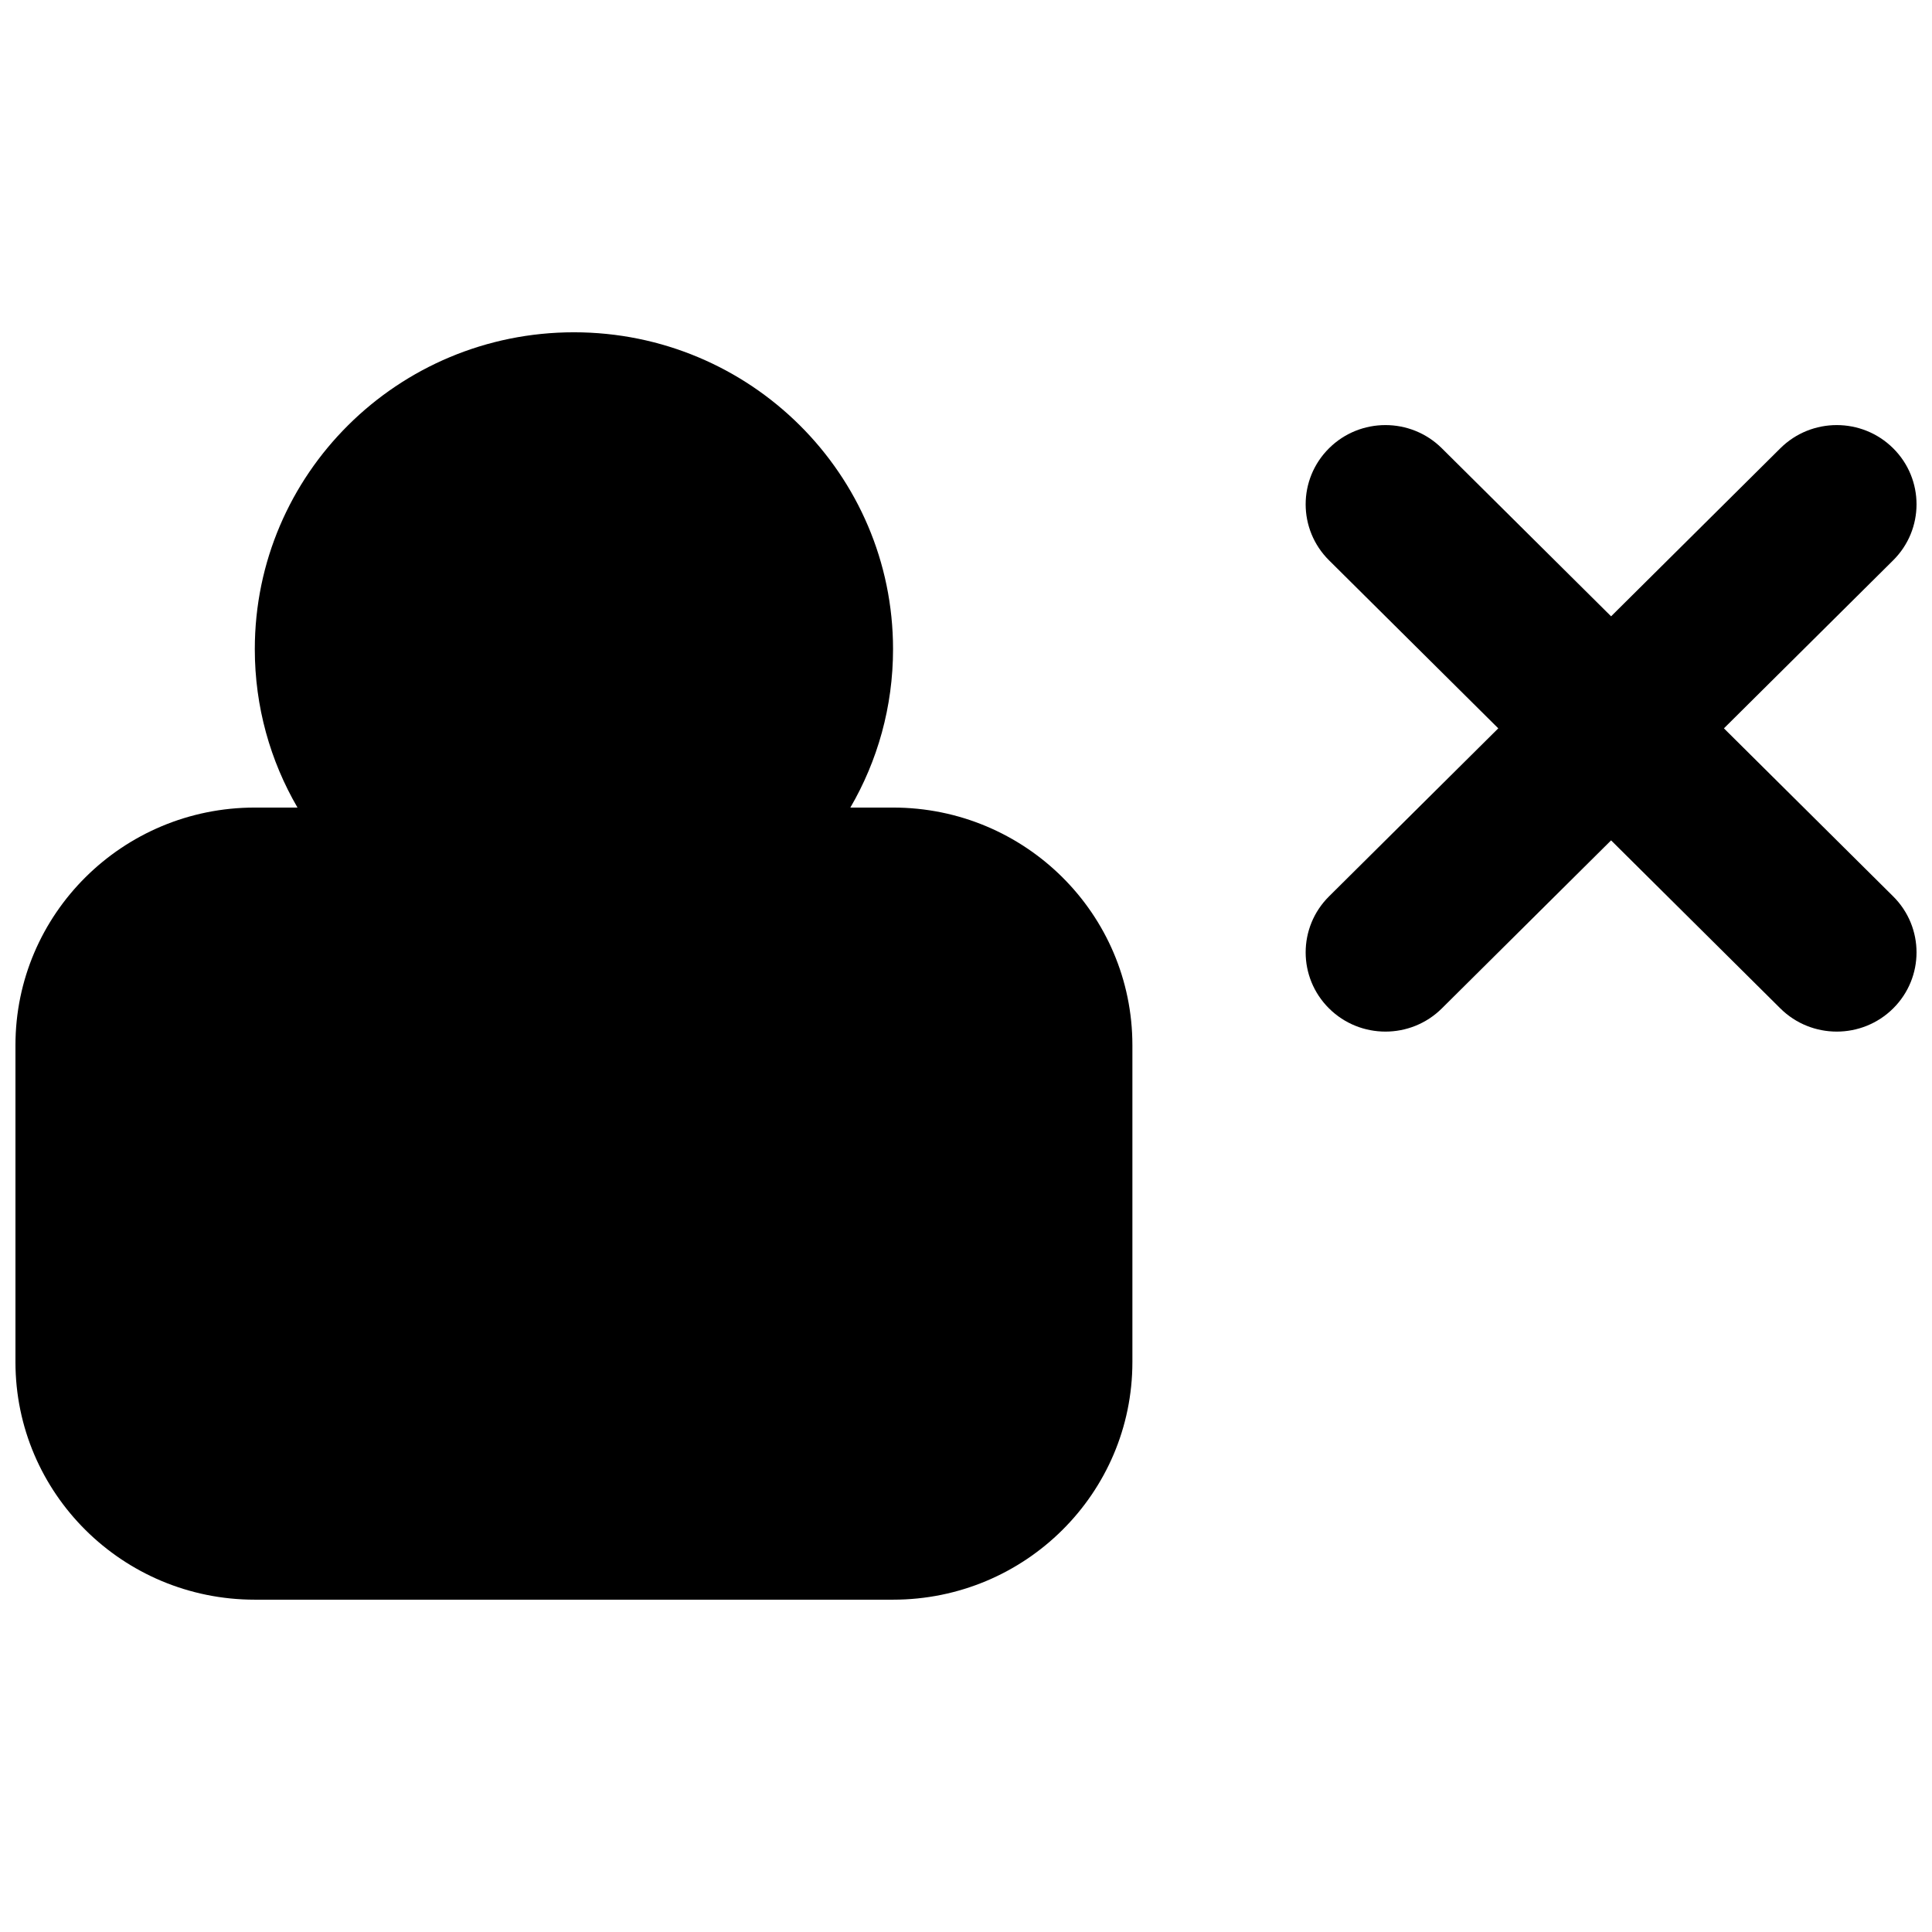 <?xml version="1.0" encoding="UTF-8"?>
<!-- Uploaded to: ICON Repo, www.svgrepo.com, Generator: ICON Repo Mixer Tools -->
<svg width="800px" height="800px" version="1.1" viewBox="144 144 512 512" xmlns="http://www.w3.org/2000/svg">
 <defs>
  <clipPath id="b">
   <path d="m490 256h161.9v162h-161.9z"/>
  </clipPath>
  <clipPath id="a">
   <path d="m148.09 232h296.91v336h-296.91z"/>
  </clipPath>
 </defs>
 <g>
  <g clip-path="url(#b)">
   <path d="m645.71 262.8c8.254 8.199 8.254 21.488 0 29.688l-44.852 44.531 44.852 44.531c8.254 8.195 8.254 21.488 0 29.688-8.258 8.195-21.645 8.195-29.902 0l-44.852-44.531-44.852 44.531c-8.254 8.195-21.641 8.195-29.898 0-8.258-8.199-8.258-21.492 0-29.688l44.852-44.531-44.852-44.531c-8.258-8.199-8.258-21.488 0-29.688 8.254-8.199 21.645-8.199 29.898 0l44.852 44.531 44.852-44.531c8.258-8.199 21.645-8.199 29.902 0z"/>
  </g>
  <g clip-path="url(#a)">
   <path d="m296.1 232.06c-46.711 0-84.574 37.594-84.574 83.969 0 15.293 4.117 29.633 11.312 41.984h-11.312c-35.031 0-63.43 28.195-63.43 62.977v83.965c0 34.785 28.398 62.977 63.43 62.977h169.14c35.031 0 63.43-28.191 63.43-62.977v-83.965c0-34.781-28.398-62.977-63.43-62.977h-11.312c7.195-12.352 11.312-26.691 11.312-41.984 0-46.375-37.863-83.969-84.57-83.969z"/>
  </g>
 </g>
</svg>